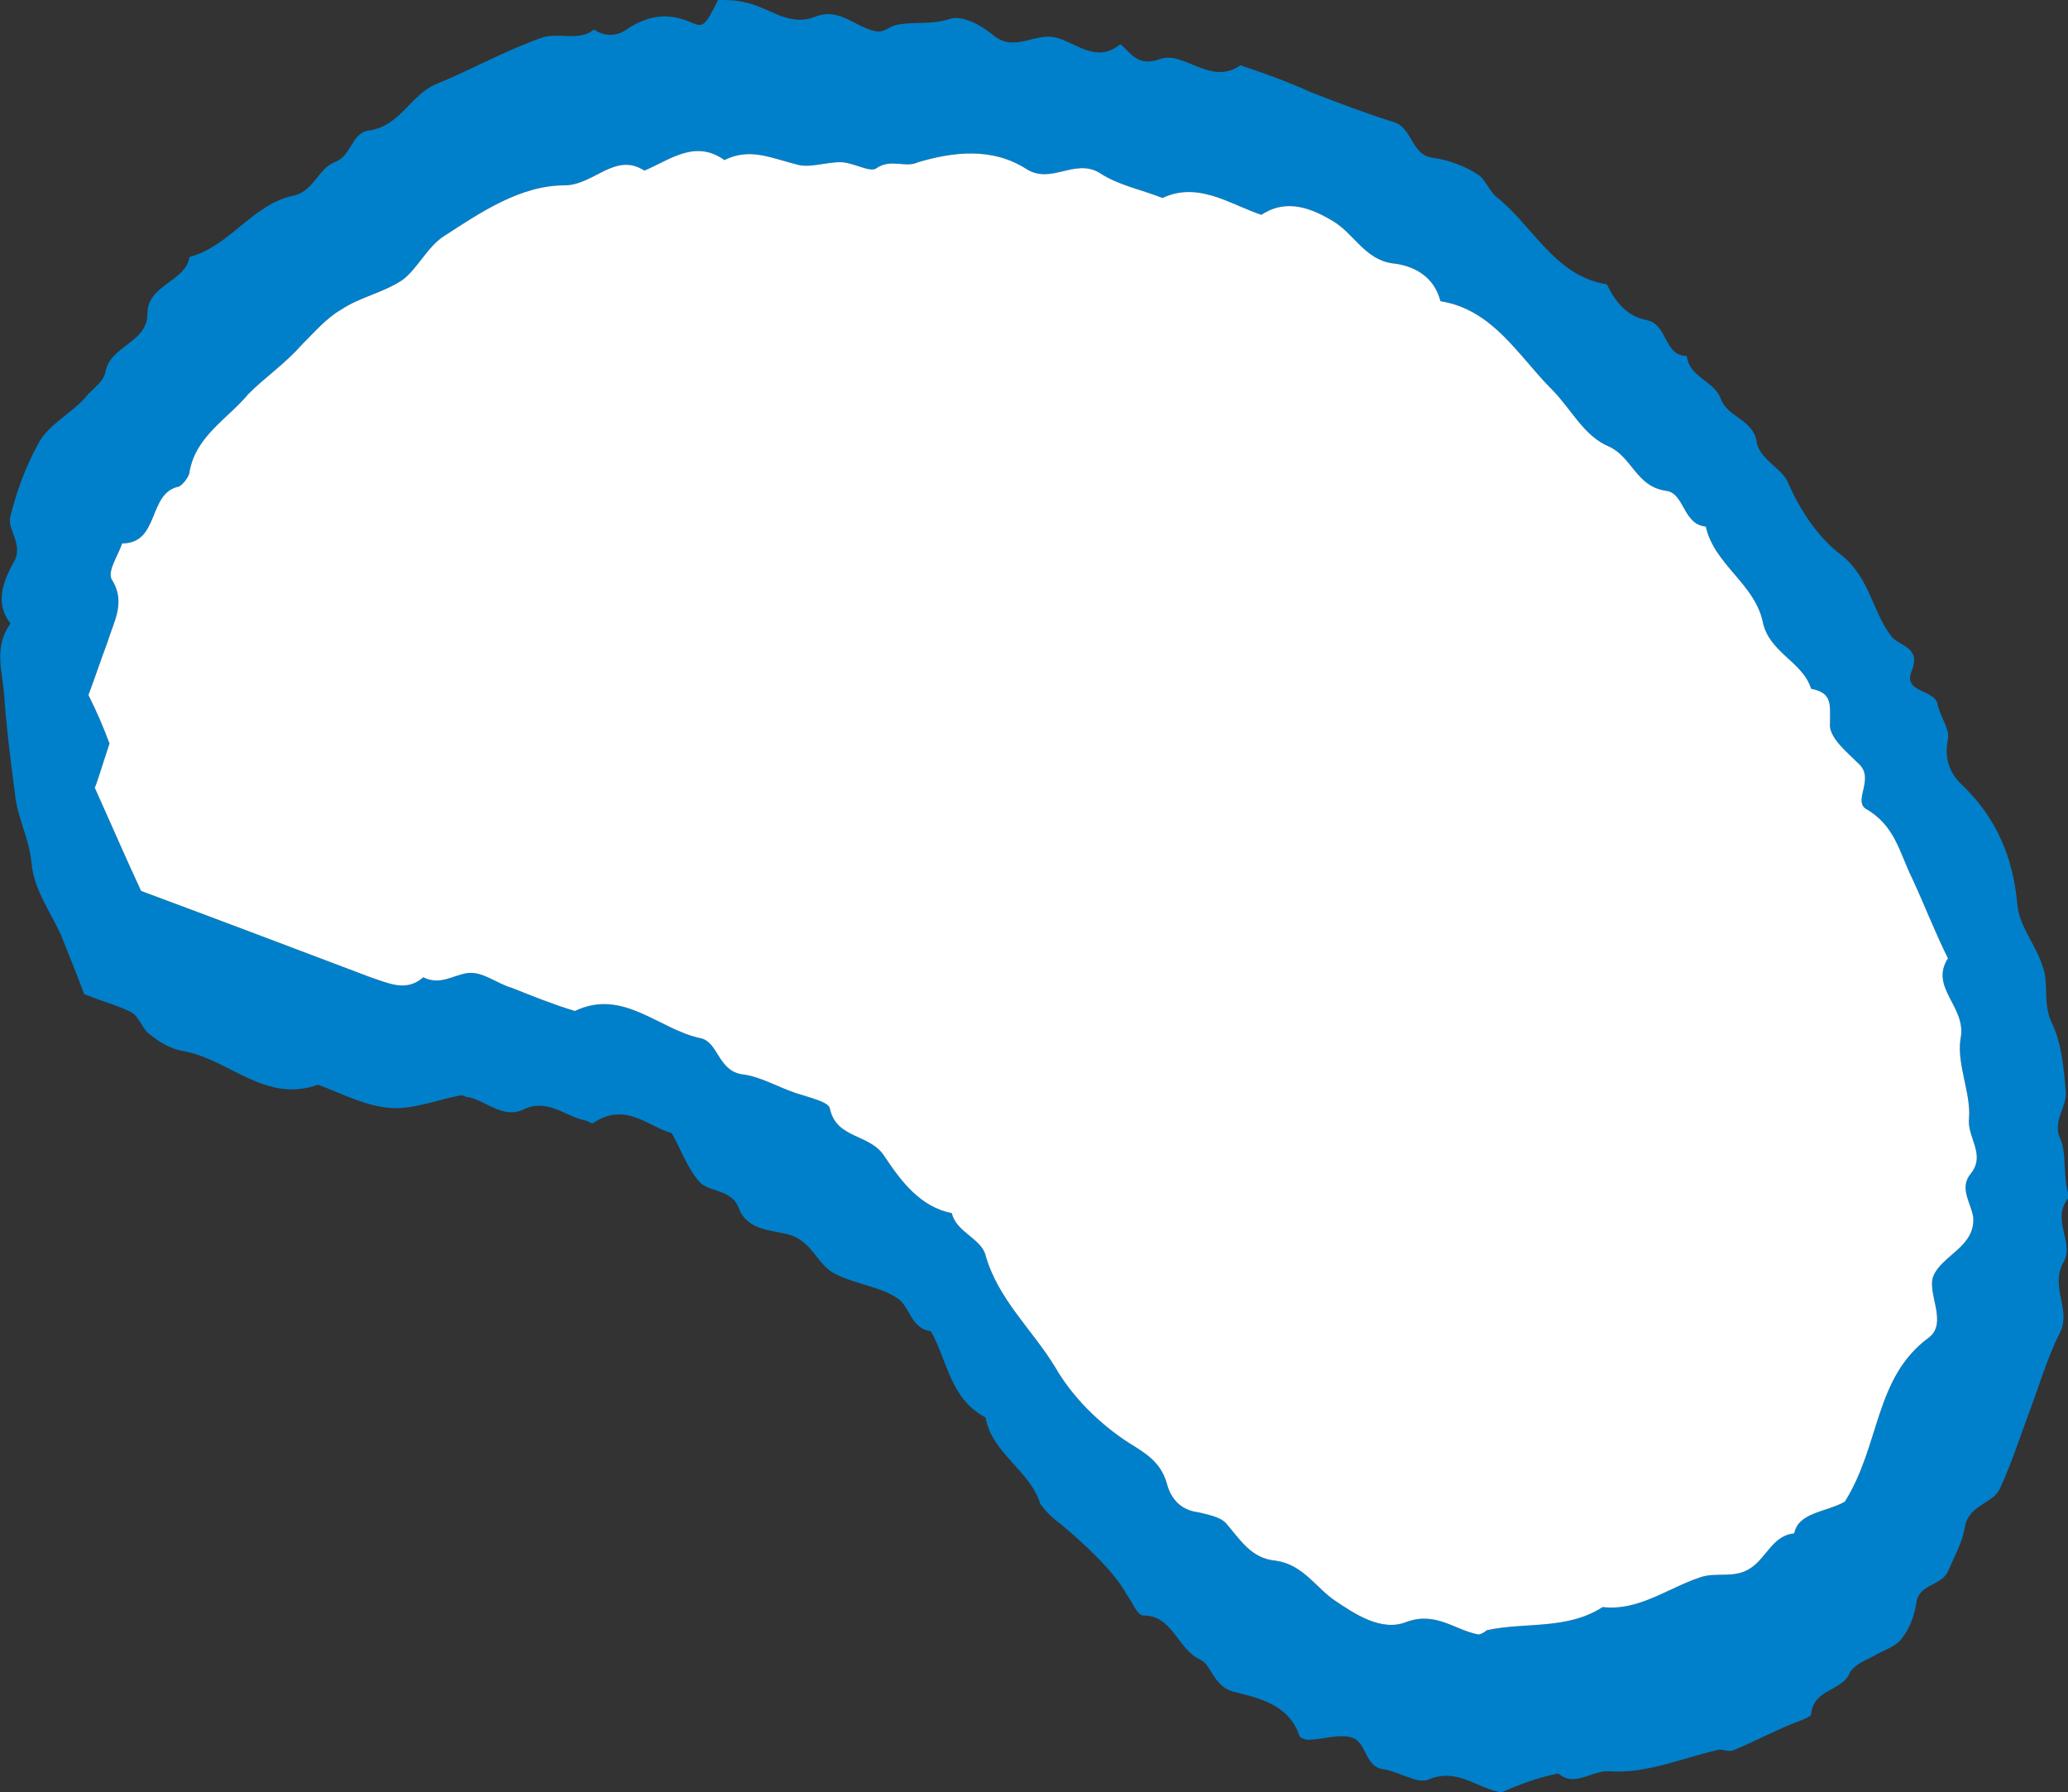 <?xml version="1.0" encoding="utf-8"?>
<!-- Generator: Adobe Illustrator 27.0.1, SVG Export Plug-In . SVG Version: 6.00 Build 0)  -->
<svg version="1.1" id="_レイヤー_2" xmlns="http://www.w3.org/2000/svg" xmlns:xlink="http://www.w3.org/1999/xlink" x="0px"
	 y="0px" viewBox="0 0 98.2 85.1" style="enable-background:new 0 0 98.2 85.1;" xml:space="preserve">
<rect x="0" y="0" width="98.2" height="85.1" fill="#333333" stroke="none"/>
<style type="text/css">
	.st0{fill:#0080CB;}
	.st1{fill:#FFFFFF;}
</style>
<g>
	<path class="st0" d="M71.3,85.1c-1.2-0.2-2.1-1.2-3.5-0.6c-0.5,0.2-1.4-0.4-2.1-0.5c-0.9-0.1-0.8-1.3-1.5-1.5
		c-0.6-0.2-1.4,0.1-2.1,0.1c-0.1,0-0.4-0.1-0.4-0.2c-0.5-1.5-2-1.8-3.2-2.1c-0.9-0.3-1-1.3-1.5-1.5c-1.1-0.5-1.3-2.1-2.7-2.1
		c-0.3,0-0.5-0.6-0.8-1c-0.6-1.1-2-2.4-3.2-3.4c-0.3-0.2-0.7-0.6-0.9-0.9c-0.5-1.6-2.3-2.4-2.6-4.1c-1.7-0.9-1.8-2.7-2.6-4.1
		c-0.9-0.1-1-1.1-1.5-1.5c-0.8-0.6-2-0.7-3-1.2c-0.9-0.4-1.1-1.6-2.3-1.9c-0.8-0.2-1.9-0.2-2.3-1.2c-0.3-0.9-1.3-0.8-1.8-1.2
		c-0.6-0.6-0.9-1.5-1.4-2.4c-1.1-0.3-2.2-1.5-3.7-0.5c-0.1,0.1-0.3-0.1-0.4-0.1c-1-0.2-1.8-1.1-3-0.5c-0.9,0.4-1.7-0.4-2.5-0.6
		c-0.2,0-0.3-0.1-0.4-0.1c-1.1,0.2-2.3,0.7-3.4,0.6c-1.2-0.1-2.3-0.7-3.4-1.1c-2.5,0.9-4.2-1.2-6.4-1.6c-0.6-0.1-1.1-0.4-1.6-0.8
		c-0.3-0.2-0.5-0.8-0.8-1C5.8,47.8,5,47.6,4,47.2c-0.3-0.8-0.7-1.8-1.1-2.8c-0.5-1.1-1.3-2.2-1.4-3.4s-0.7-2.2-0.8-3.4
		c-0.2-1.5-0.4-3.1-0.5-4.6c-0.1-1.2-0.5-2.3,0.3-3.4c-0.8-1-0.3-2.1,0.2-3c0.4-0.8-0.4-1.5-0.2-2.1c0.3-1.2,0.7-2.3,1.3-3.4
		c0.5-1,1.7-1.5,2.4-2.4c0.3-0.3,0.7-0.6,0.8-1c0.2-1.3,2-1.4,2-2.8s1.8-1.5,2-2.7c1.9-0.5,3-2.5,4.9-2.9c1-0.2,1.2-1.3,2-1.6
		c0.8-0.3,0.8-1.4,1.6-1.5C19,6,19.5,4.5,20.7,4c1.7-0.7,3.3-1.6,5-2.2c0.8-0.3,1.8,0.2,2.5-0.4c0.6,0.4,1.2,0.3,1.7-0.1
		c1-0.6,1.9-0.7,3-0.2c0.5,0.2,0.6,0.1,1.2-1.1c0.4,0,0.8,0,1.2,0.1c1.2,0.2,2.1,1.2,3.4,0.7c1.2-0.5,2,0.6,3,0.7
		c0.3,0,0.5-0.2,0.8-0.3c0.8-0.2,1.7,0,2.6-0.3c0.6-0.2,1.5,0.3,2.1,0.8c1,0.8,2-0.2,3,0.1s1.9,1.2,3,0.3c0.5,0.4,0.8,1.1,1.9,0.7
		c1.1-0.4,2.4,1.3,3.8,0.3c1.2,0.4,2.3,0.8,3.4,1.3c1.3,0.5,2.6,1,3.9,1.4c0.9,0.3,0.8,1.6,1.9,1.7c0.7,0.1,1.5,0.4,2.1,0.8
		c0.3,0.2,0.5,0.7,0.8,1c1.8,1.4,2.8,3.8,5.3,4.2c0.4,0.8,0.9,1.5,1.9,1.7s0.8,1.7,1.9,1.7c0.1,1,1.3,1.2,1.6,2c0.3,0.9,1.5,1,1.7,2
		c0.1,0.9,1.2,1.3,1.5,2c0.6,1.4,1.5,2.7,2.6,3.5c1.3,1.1,1.4,2.6,2.3,3.8c0.4,0.5,1.4,0.5,1,1.6c-0.5,1.1,1,0.9,1.2,1.6
		c0.1,0.6,0.6,1.2,0.5,1.7c-0.2,0.9,0.1,1.6,0.6,2.1c1.7,1.6,2.5,3.5,2.7,5.8c0.1,1,0.9,1.9,1.2,2.9c0.3,0.8,0,1.7,0.4,2.6
		c0.5,1,0.6,2.2,0.7,3.4c0,0.7-0.6,1.3-0.3,2.1c0.3,0.6,0.2,1.4,0.3,2.1c0,0.3,0.2,0.7,0.1,0.8c-0.8,1,0.3,2.1-0.2,3
		c-0.7,1.2,0.4,2.3-0.2,3.4c-0.6,1.2-1,2.6-1.5,3.9c-0.4,1.1-0.8,2.3-1.3,3.4c-0.3,0.8-1.5,0.8-1.7,1.9c-0.1,0.7-0.5,1.4-0.8,2.1
		s-1.4,0.6-1.5,1.5c-0.1,0.6-0.3,1.2-0.7,1.7c-0.2,0.3-0.7,0.5-1.1,0.7c-0.5,0.3-1.2,0.5-1.4,1c-0.4,0.8-1.7,0.7-1.8,1.9
		c0,0.1-0.5,0.3-0.8,0.4c-1,0.4-1.9,0.9-2.9,1.3c-0.2,0.1-0.6-0.1-0.8,0c-1.7,0.4-3.3,1.1-5,1c-0.9-0.1-1.7,0.8-2.5,0.1
		C73,84.4,72.2,84.7,71.3,85.1L71.3,85.1z M87.6,71.3c1.7-2.7,1.4-5.9,4-7.8c0.9-0.7-0.1-2.1,0.2-2.9c0.4-1,2-1.4,1.9-2.8
		c-0.1-0.7-0.7-1.4-0.1-2.1c0.7-0.9-0.2-1.7-0.1-2.6c0.1-1.2-0.6-2.6-0.4-3.8c0.3-1.5-1.5-2.4-0.6-3.8c-0.6-1.2-1.1-2.5-1.7-3.8
		c-0.6-1.2-0.8-2.5-2.2-3.3C88,38,89,37,88.3,36.3c-0.6-0.6-1.5-1.3-1.4-2c0-0.9,0.1-1.4-0.9-1.6c-0.4-1.3-2-1.7-2.3-3.2
		c-0.4-1.8-2.3-2.7-2.7-4.5c-1.1-0.1-1-1.6-1.9-1.7c-1.4-0.2-1.6-1.6-2.7-2.1c-1.2-0.5-1.8-1.8-2.7-2.7c-1.6-1.6-2.8-3.8-5.3-4.2
		c-0.3-1.2-1.3-1.7-2.3-1.8c-1.3-0.2-1.8-1.4-2.8-2c-1-0.6-2.2-1.1-3.4-0.3c-1.5-0.5-3-1.6-4.7-0.8c-1-0.4-2.1-0.6-3-1.2
		C51,7.5,49.9,8.8,48.7,8c-1.6-1-3.4-0.8-5.1-0.3C43,8,42.3,7.5,41.6,8c-0.3,0.2-1.1-0.3-1.7-0.3c-0.7,0-1.5,0.3-2.1,0.1
		c-1.2-0.3-2.2-0.8-3.4-0.2c-1.4-1-2.6,0-3.8,0.5c-1.4-0.9-2.4,0.7-3.8,0.7c-2.1,0-4,1.3-5.7,2.4c-0.8,0.5-1.3,1.6-2,2.1
		c-0.9,0.6-2,0.8-2.9,1.4c-0.7,0.4-1.3,1.1-1.9,1.7c-0.8,0.9-1.7,1.5-2.5,2.3c-1,1.2-2.5,2-2.8,3.7c0,0.2-0.3,0.6-0.5,0.7
		c-1.5,0.3-0.9,2.7-2.7,2.7c-0.2,0.6-0.7,1.3-0.5,1.7c0.7,1.1,0.1,2-0.2,3c-0.3,0.8-0.6,1.7-0.9,2.5c0.4,0.8,0.7,1.5,1,2.3
		c-0.3,0.9-0.6,1.9-0.7,2.1c0.9,2,1.5,3.4,2.2,4.9c3.5,1.3,7.2,2.7,10.9,4.1c0.9,0.3,1.7,0.7,2.5,0c0.8,0.4,1.4-0.1,2.1-0.2
		c0.7-0.1,1.4,0.5,2.1,0.7c1,0.4,2,0.8,3,1.1c2.3-1.1,4,0.9,6,1.3c0.8,0.2,0.8,1.5,1.9,1.7c0.9,0.1,1.7,0.6,2.6,0.9
		c0.6,0.2,1.5,0.4,1.6,0.7c0.3,1.5,1.9,1.2,2.6,2.3c0.8,1.2,1.7,2.4,3.2,2.7c0.2,0.9,1.4,1.2,1.6,2c0.6,2.1,2.2,3.5,3.3,5.3
		c0.8,1.4,2.1,2.7,3.5,3.6c0.8,0.5,1.5,0.9,1.8,1.9c0.2,0.8,0.7,1.3,1.5,1.4c0.4,0.1,1,0.2,1.3,0.5c0.7,0.8,1.2,1.7,2.4,1.8
		c1.3,0.2,1.9,1.3,2.8,1.9c0.9,0.6,2.2,1.5,3.4,1c1.4-0.5,2.3,0.4,3.4,0.6c0.1,0,0.3-0.1,0.4-0.2c1.8-0.4,3.8,0,5.5-1.1
		c1.7,0.2,3.1-0.9,4.6-1.4c0.8-0.3,1.7,0.1,2.5-0.5c0.7-0.5,1-1.5,2-1.6C85.4,71.8,86.7,71.8,87.6,71.3L87.6,71.3z"/>
	<path class="st1" d="M87.6,71.3c1.7-2.7,1.4-5.9,4-7.8c0.9-0.7-0.1-2.1,0.2-2.9c0.4-1,2-1.4,1.9-2.8c-0.1-0.7-0.7-1.4-0.1-2.1
		c0.7-0.9-0.2-1.7-0.1-2.6c0.1-1.2-0.6-2.6-0.4-3.8c0.3-1.5-1.5-2.4-0.6-3.8c-0.6-1.2-1.1-2.5-1.7-3.8c-0.6-1.2-0.8-2.5-2.2-3.3
		C88,38,89,37,88.3,36.3c-0.6-0.6-1.5-1.3-1.4-2c0-0.9,0.1-1.4-0.9-1.6c-0.4-1.3-2-1.7-2.3-3.2c-0.4-1.8-2.3-2.7-2.7-4.5
		c-1.1-0.1-1-1.6-1.9-1.7c-1.4-0.2-1.6-1.6-2.7-2.1c-1.2-0.5-1.8-1.8-2.7-2.7c-1.6-1.6-2.8-3.8-5.3-4.2c-0.3-1.2-1.3-1.7-2.3-1.8
		c-1.3-0.2-1.8-1.4-2.8-2c-1-0.6-2.2-1.1-3.4-0.3c-1.5-0.5-3-1.6-4.7-0.8c-1-0.4-2.1-0.6-3-1.2C51,7.5,49.9,8.8,48.7,8
		c-1.6-1-3.4-0.8-5.1-0.3C43,8,42.3,7.5,41.6,8c-0.3,0.2-1.1-0.3-1.7-0.3c-0.7,0-1.5,0.3-2.1,0.1c-1.2-0.3-2.2-0.8-3.4-0.2
		c-1.4-1-2.6,0-3.8,0.5c-1.4-0.9-2.4,0.7-3.8,0.7c-2.1,0-4,1.3-5.7,2.4c-0.8,0.5-1.3,1.6-2,2.1c-0.9,0.6-2,0.8-2.9,1.4
		c-0.7,0.4-1.3,1.1-1.9,1.7c-0.8,0.9-1.7,1.5-2.5,2.3c-1,1.2-2.5,2-2.8,3.7c0,0.2-0.3,0.6-0.5,0.7c-1.5,0.3-0.9,2.7-2.7,2.7
		c-0.2,0.6-0.7,1.3-0.5,1.7c0.7,1.1,0.1,2-0.2,3c-0.3,0.8-0.6,1.7-0.9,2.5c0.4,0.8,0.7,1.5,1,2.3c-0.3,0.9-0.6,1.9-0.7,2.1
		c0.9,2,1.5,3.4,2.2,4.9c3.5,1.3,7.2,2.7,10.9,4.1c0.9,0.3,1.7,0.7,2.5,0c0.8,0.4,1.4-0.1,2.1-0.2c0.7-0.1,1.4,0.5,2.1,0.7
		c1,0.4,2,0.8,3,1.1c2.3-1.1,4,0.9,6,1.3c0.8,0.2,0.8,1.5,1.9,1.7c0.9,0.1,1.7,0.6,2.6,0.9c0.6,0.2,1.5,0.4,1.6,0.7
		c0.3,1.5,1.9,1.2,2.6,2.3c0.8,1.2,1.7,2.4,3.2,2.7c0.2,0.9,1.4,1.2,1.6,2c0.6,2.1,2.2,3.5,3.3,5.3c0.8,1.4,2.1,2.7,3.5,3.6
		c0.8,0.5,1.5,0.9,1.8,1.9c0.2,0.8,0.7,1.3,1.5,1.4c0.4,0.1,1,0.2,1.3,0.5c0.7,0.8,1.2,1.7,2.4,1.8c1.3,0.2,1.9,1.3,2.8,1.9
		c0.9,0.6,2.2,1.5,3.4,1c1.4-0.5,2.3,0.4,3.4,0.6c0.1,0,0.3-0.1,0.4-0.2c1.8-0.4,3.8,0,5.5-1.1c1.7,0.2,3.1-0.9,4.6-1.4
		c0.8-0.3,1.7,0.1,2.5-0.5c0.7-0.5,1-1.5,2-1.6C85.4,71.8,86.7,71.8,87.6,71.3L87.6,71.3z"/>
</g>
</svg>
